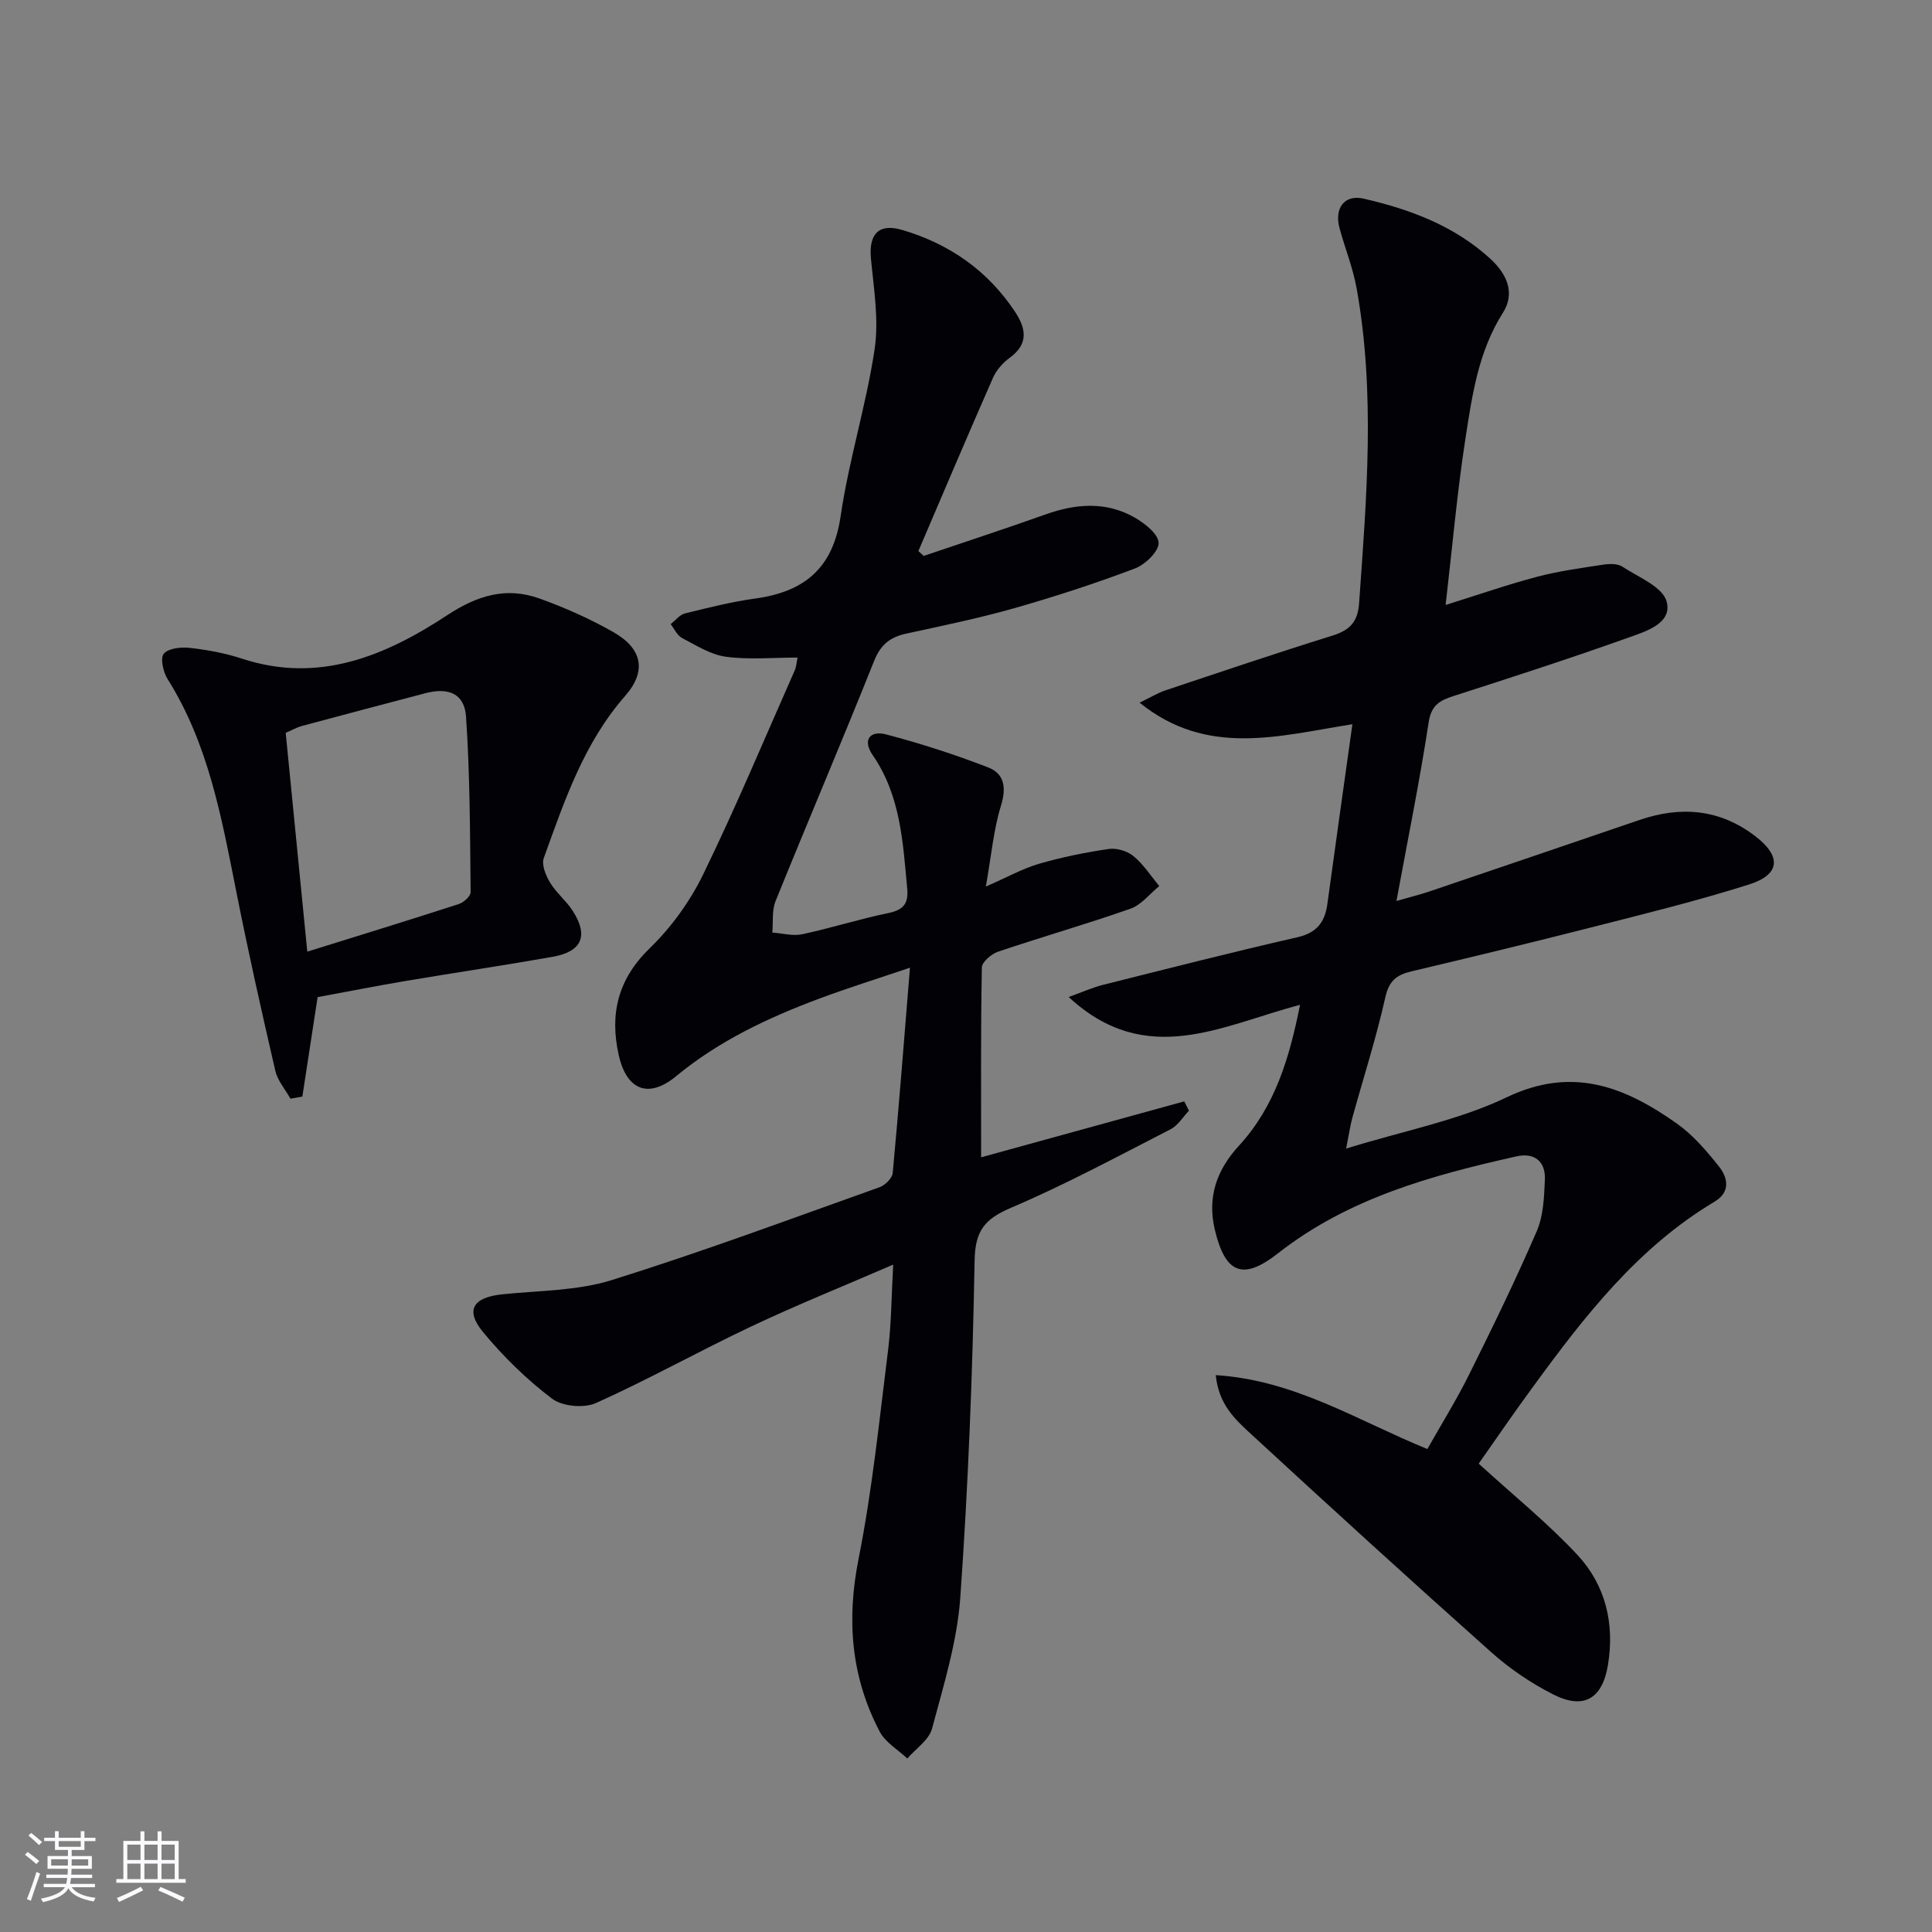 <svg enable-background="new 0 0 400 400" viewBox="0 0 400 400" xmlns="http://www.w3.org/2000/svg"><rect x="0" y="0" width="400" height="400" fill="#808080" stroke="none"/><g fill="#010106"><path d="m306.15 303.03c7.2 6.58 14.31 12.31 20.46 18.92 5.82 6.26 7.72 14.28 6.29 22.81-1.17 7.01-5.05 9.25-11.35 6.04-4.54-2.31-8.92-5.27-12.73-8.66-16.78-14.95-33.39-30.1-49.91-45.33-3.19-2.94-6.6-6.05-7.2-12.1 16.31 1.01 29.33 9.39 43.81 15.3 2.86-5.07 6-10.11 8.63-15.4 4.88-9.81 9.68-19.66 14.02-29.71 1.39-3.22 1.53-7.11 1.68-10.71.15-3.75-2.17-5.6-5.86-4.78-17.58 3.93-34.82 8.65-49.39 20.07-7.28 5.71-10.92 4.21-13.08-4.87-1.62-6.78.42-12.43 4.98-17.39 7.48-8.13 10.45-18.13 12.66-29.18-16.17 4.24-31.81 13.29-47.9-1.62 2.87-1.03 4.98-1.99 7.2-2.54 13.35-3.35 26.69-6.76 40.11-9.82 4.05-.92 5.74-3.12 6.25-6.91 1.65-12.13 3.37-24.25 5.18-37.21-15.28 2.42-30.05 6.85-44.06-4.46 2.4-1.16 3.79-2.02 5.3-2.53 11.5-3.84 22.98-7.73 34.55-11.33 3.6-1.12 5.32-2.76 5.6-6.75 1.54-21.76 3.39-43.5-.52-65.19-.76-4.22-2.4-8.27-3.53-12.43s1.01-7.04 4.99-6.12c9.63 2.21 18.81 5.63 26.27 12.49 3.36 3.09 5.17 7.03 2.56 11.14-5.09 8.02-6.37 17.09-7.76 26.06-1.72 11.13-2.7 22.37-4.1 34.43 6.85-2.14 12.88-4.24 19.03-5.86 4.46-1.17 9.07-1.79 13.64-2.49 1.27-.19 2.92-.23 3.9.41 3.33 2.18 8.34 4.17 9.18 7.21 1.25 4.52-4.26 6.19-7.82 7.46-12.03 4.29-24.18 8.23-36.34 12.14-2.89.93-4.57 1.92-5.11 5.47-1.84 12.07-4.28 24.04-6.66 36.95 2.91-.84 4.96-1.34 6.94-2.01 14.46-4.9 28.92-9.83 43.37-14.76 8.6-2.94 16.67-2.28 24.04 3.4 5.36 4.13 5.14 7.89-1.32 9.94-10.75 3.41-21.73 6.1-32.67 8.89-12.39 3.16-24.82 6.16-37.26 9.11-3.04.72-4.63 1.92-5.4 5.35-1.88 8.41-4.53 16.64-6.83 24.96-.41 1.49-.63 3.04-1.29 6.38 12.03-3.72 23.28-5.84 33.25-10.62 13.63-6.53 24.51-2.14 35.24 5.45 3.33 2.36 6.12 5.63 8.69 8.86 1.87 2.35 2.44 5.31-.88 7.29-15.85 9.46-26.88 23.64-37.51 38.21-4.05 5.49-7.88 11.12-11.34 16.04z"/><path d="m184.93 261.82c-10.34 4.48-20.01 8.37-29.42 12.82-10.79 5.1-21.23 10.95-32.11 15.84-2.49 1.12-6.97.71-9.1-.9-5.24-3.96-10.06-8.68-14.26-13.75-3.81-4.6-2.1-7.23 3.98-7.86 7.58-.78 15.47-.71 22.63-2.94 18.68-5.83 37.04-12.67 55.48-19.24 1.14-.41 2.6-1.87 2.7-2.95 1.28-13.71 2.34-27.44 3.57-42.49-7 2.37-12.92 4.21-18.72 6.38-10.63 3.97-20.8 8.74-29.68 16.07-5.74 4.74-10.27 2.92-11.9-4.36-1.91-8.54-.16-15.75 6.47-22.17 4.44-4.31 8.3-9.66 11.01-15.23 6.76-13.87 12.72-28.14 18.97-42.26.32-.73.36-1.59.58-2.64-5.08 0-10.04.48-14.85-.17-3.15-.43-6.15-2.35-9.07-3.88-1.01-.53-1.59-1.89-2.36-2.87.99-.76 1.87-1.95 2.97-2.22 4.83-1.19 9.68-2.41 14.6-3.09 10.13-1.4 16.05-6.27 17.62-17.02 1.7-11.63 5.3-22.97 7.04-34.59.91-6.08-.17-12.51-.76-18.75-.48-5.12 1.62-7.37 6.48-5.94 9.75 2.88 17.66 8.38 23.33 16.91 2.27 3.42 2.91 6.63-1.04 9.52-1.43 1.05-2.79 2.56-3.5 4.17-5.25 11.92-10.32 23.91-15.45 35.88.37.34.74.68 1.1 1.01 8.42-2.86 16.88-5.62 25.25-8.6 6.24-2.22 12.43-2.72 18.32.59 2.14 1.2 5.03 3.47 5.07 5.3.04 1.79-2.8 4.52-4.94 5.32-8.21 3.1-16.58 5.83-25.02 8.23-7.33 2.08-14.83 3.62-22.29 5.24-3.3.72-5.28 2.24-6.63 5.6-6.65 16.66-13.7 33.16-20.43 49.79-.79 1.94-.47 4.33-.67 6.51 2.07.14 4.23.76 6.18.35 5.99-1.28 11.85-3.16 17.85-4.39 3.12-.64 4.19-1.99 3.9-5.05-.89-9.61-1.37-19.27-7.14-27.64-2.23-3.23-.49-5.15 2.75-4.3 7.16 1.87 14.25 4.17 21.16 6.84 3.33 1.29 3.8 4.17 2.64 7.91-1.54 4.99-1.99 10.31-3.13 16.75 4.54-1.98 7.68-3.75 11.04-4.72 4.72-1.37 9.57-2.35 14.44-3.06 1.63-.24 3.83.44 5.11 1.5 2.06 1.71 3.57 4.08 5.31 6.18-1.97 1.6-3.69 3.89-5.94 4.68-9.07 3.19-18.33 5.83-27.44 8.91-1.38.47-3.33 2.13-3.35 3.27-.24 13.12-.15 26.25-.15 39.3 13.5-3.72 27.77-7.65 42.05-11.58.33.64.65 1.28.98 1.93-1.26 1.31-2.28 3.06-3.8 3.84-10.91 5.59-21.72 11.43-32.98 16.23-5.47 2.33-7.49 4.7-7.6 10.96-.41 23.27-1.32 46.55-2.96 69.75-.65 9.15-3.46 18.19-5.85 27.14-.63 2.35-3.35 4.15-5.12 6.2-1.95-1.84-4.56-3.34-5.73-5.59-5.92-11.31-6.88-23.1-4.36-35.75 2.84-14.29 4.31-28.85 6.12-43.33.68-5.52.68-11.14 1.05-17.59z"/><path d="m65.76 206.44c-1.1 7.14-2.13 13.86-3.16 20.59-.82.15-1.64.29-2.46.44-1.08-1.92-2.67-3.73-3.14-5.79-2.84-12.26-5.59-24.55-8.04-36.89-3.05-15.31-5.75-30.68-14.28-44.23-.91-1.44-1.53-4.35-.76-5.23 1.01-1.14 3.6-1.4 5.41-1.19 3.61.41 7.26 1.08 10.71 2.21 15.96 5.26 29.75-.56 42.55-8.98 6.27-4.12 12.24-5.92 19.11-3.45 5.27 1.89 10.46 4.2 15.32 6.97 6 3.42 6.89 8.08 2.42 13.18-8.57 9.77-12.58 21.75-16.86 33.59-.5 1.38.43 3.62 1.31 5.08 1.27 2.1 3.32 3.73 4.66 5.8 3.35 5.19 1.97 8.48-4.15 9.56-10.12 1.79-20.3 3.29-30.44 5-6.06 1.03-12.07 2.21-18.2 3.34zm-2.14-9.41c10.88-3.39 21.16-6.55 31.38-9.86 1.01-.33 2.45-1.63 2.44-2.46-.13-12.11-.13-24.25-.95-36.32-.33-4.81-3.65-6.13-8.46-4.86-8.49 2.24-16.99 4.47-25.47 6.76-1.21.33-2.32.98-3.41 1.44 1.49 15.05 2.94 29.74 4.47 45.3z"/></g><path d="m5.17 384 .55-.58c.85.61 1.65 1.24 2.4 1.87l-.59.64c-.83-.73-1.62-1.38-2.36-1.93m1.22 9.53-.82-.34c.71-1.76 1.37-3.64 1.98-5.63.24.13.5.25.76.36-.6 1.67-1.24 3.54-1.92 5.61m-.5-13.5.57-.54c.56.44 1.31 1.06 2.26 1.87l-.64.64c-.68-.66-1.41-1.32-2.19-1.97m3.25.46h2.24v-1.36h.77v1.36h4.57v-1.36h.76v1.36h2.28v.69h-2.28v1.84h-2.64v1.26h4.18v2.64h-4.21c0 .45-.02.86-.05 1.21h4.32v.69h-4.38c-.04.34-.1.75-.19 1.22h5.15v.69h-4.82c.87 1.19 2.51 1.92 4.93 2.19-.17.32-.3.57-.37.76-2.77-.49-4.52-1.41-5.26-2.76-.56 1.26-2.3 2.23-5.24 2.9-.12-.24-.26-.48-.43-.72 2.73-.55 4.38-1.34 4.96-2.38h-4.38v-.69h4.65c.1-.38.17-.79.21-1.22h-4.32v-.69h4.4c.03-.34.05-.75.05-1.21h-4.2v-2.64h4.23v-1.26h-2.69v-1.84h-2.24zm1.46 4.46v1.29h3.45c.01-.4.02-.57.01-.53v-.32-.45h-3.46zm1.55-2.59h4.57v-1.19h-4.57zm6.11 2.59h-3.42v.77c-.01.19-.01.37-.02.53h3.44z" fill="#fafafc"/><path d="m32.63 379.16h.82v1.98h3.54v7.89h1.46v.78h-14.37v-.78h1.46v-7.89h3.54v-1.98h.82v1.98h2.73zm-3.49 11.48.5.73c-1.61.82-3.28 1.63-5 2.41-.13-.27-.28-.55-.44-.82 1.75-.72 3.4-1.49 4.94-2.32m-2.78-5.55h2.73v-3.18h-2.73zm0 3.95h2.73v-3.2h-2.73zm3.54-3.95h2.73v-3.18h-2.73zm0 3.95h2.73v-3.2h-2.73zm7.89 4.68c-1.84-.92-3.51-1.7-5.02-2.32l.45-.73c1.89.8 3.57 1.55 5.04 2.23zm-1.62-11.81h-2.73v3.18h2.73zm-2.73 7.13h2.73v-3.2h-2.73z" fill="#fafafc"/></svg>
